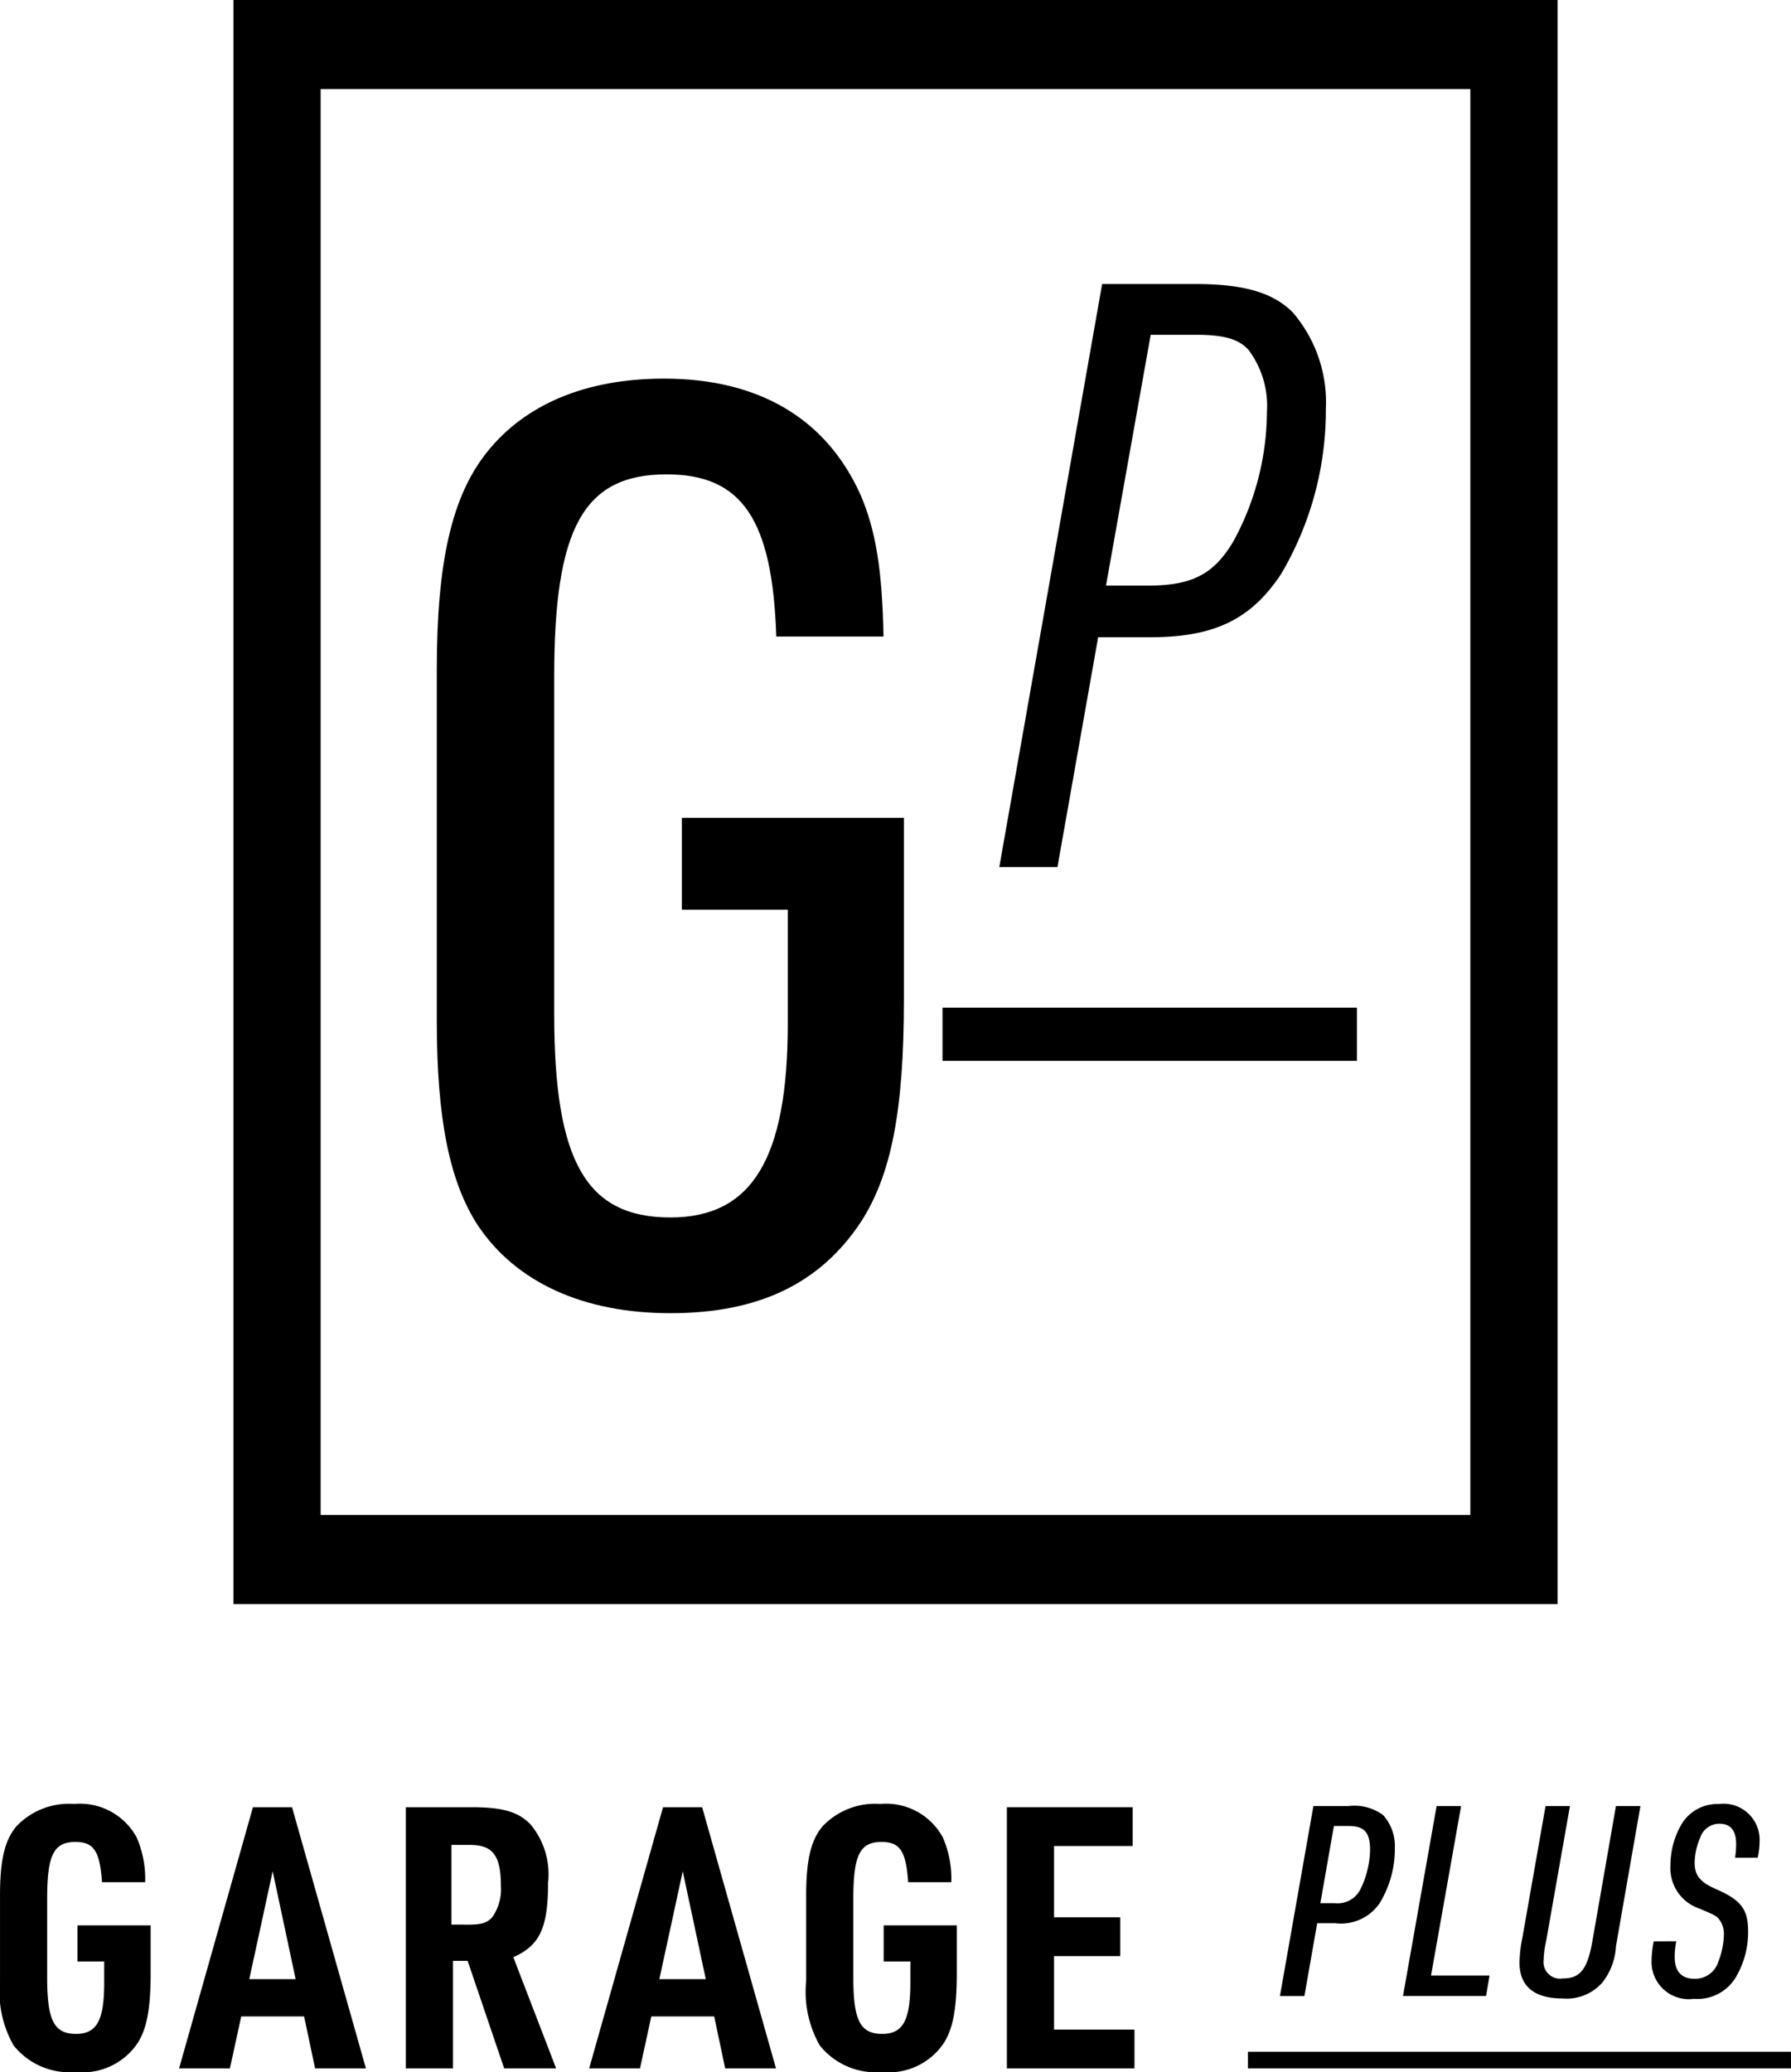 <svg xmlns="http://www.w3.org/2000/svg" width="103.468" height="119.653" viewBox="0 0 103.468 119.653">
  <g id="logo2_new" transform="translate(-223.197 -420.517)">
    <g id="グループ_265" data-name="グループ 265" transform="translate(236.679 420.517)">
      <g id="グループ_263" data-name="グループ 263" transform="translate(11.752 21.864)">
        <path id="パス_1036" data-name="パス 1036" d="M270.208,474.346h12.829v10.47c0,6.488-.737,10.175-2.507,12.9-2.36,3.539-5.9,5.235-10.985,5.235-5.015,0-8.922-1.769-11.134-5.088-1.622-2.506-2.36-6.119-2.36-11.8V465.793c0-6.268.886-10.027,2.876-12.534,2.212-2.8,5.751-4.276,10.249-4.276,5.456,0,9.365,2.285,11.355,6.709.885,2.065,1.254,4.35,1.327,8.184h-6.194c-.221-6.783-1.99-9.364-6.34-9.364-4.794,0-6.489,3.1-6.489,11.65V485.7c0,8.479,1.843,11.723,6.71,11.723,4.718,0,6.783-3.392,6.783-11.207v-6.563h-6.12Z" transform="translate(-256.051 -448.983)"/>
      </g>
      <path id="パス_1037" data-name="パス 1037" d="M315.305,443.5c-1.144-1.145-2.838-1.633-5.663-1.633H304.3l-5.941,33.671h3.36l2.35-13.272h3c3.7,0,5.814-1.017,7.555-3.628a18.573,18.573,0,0,0,2.6-9.566A7.953,7.953,0,0,0,315.305,443.5Zm-1.485,5.755a15.73,15.73,0,0,1-1.928,7.454c-1.138,1.926-2.392,2.576-4.969,2.576h-2.4l2.582-14.485h2.582c1.658,0,2.52.247,3.085.893A5.39,5.39,0,0,1,313.82,449.254Z" transform="translate(-254.11 -425.468)"/>
      <path id="パス_1038" data-name="パス 1038" d="M317.253,513.15h-76.5V420.517h76.5ZM245.792,508H312.21V425.662H245.792Z" transform="translate(-240.75 -420.517)"/>
      <g id="グループ_264" data-name="グループ 264" transform="translate(40.968 58.188)">
        <rect id="長方形_1341" data-name="長方形 1341" width="23.943" height="3.072"/>
      </g>
    </g>
    <g id="グループ_267" data-name="グループ 267" transform="translate(223.197 524.688)">
      <path id="パス_1039" data-name="パス 1039" d="M227.675,563.154H231.9v2.724c0,2.069-.212,3.211-.74,4.055a3.838,3.838,0,0,1-3.59,1.691,4.14,4.14,0,0,1-3.591-1.542,6.271,6.271,0,0,1-.781-3.717v-4.943c0-2.049.274-3.189.95-3.991a4.188,4.188,0,0,1,3.337-1.289,3.726,3.726,0,0,1,3.612,1.943,5.98,5.98,0,0,1,.485,2.576H229.09c-.127-1.795-.465-2.323-1.542-2.323-1.247,0-1.626.76-1.626,3.252v4.6c0,2.451.4,3.231,1.668,3.231,1.2,0,1.627-.78,1.627-2.956v-1.225h-1.542Z" transform="translate(-223.197 -556.142)"/>
      <path id="パス_1040" data-name="パス 1040" d="M240.257,568.47l-.654,3h-2.936l4.266-15.08h2.26l4.267,15.08h-2.936l-.634-3Zm1.817-8.384-1.351,6.23H243.4Z" transform="translate(-226.321 -556.199)"/>
      <path id="パス_1041" data-name="パス 1041" d="M256.446,571.469h-2.724v-15.08h3.823c1.8,0,2.7.275,3.4,1.015a4.5,4.5,0,0,1,.993,3.358c0,2.6-.485,3.611-2.006,4.287l2.471,6.42h-3l-2.112-6.209h-.845Zm.909-8.3c.78,0,1.14-.127,1.414-.507a2.827,2.827,0,0,0,.444-1.732c0-1.753-.465-2.365-1.8-2.365h-1.056v4.6Z" transform="translate(-230.276 -556.199)"/>
      <path id="パス_1042" data-name="パス 1042" d="M271.1,568.47l-.654,3h-2.936l4.267-15.08h2.26l4.266,15.08h-2.936l-.633-3Zm1.816-8.384-1.351,6.23h2.682Z" transform="translate(-233.473 -556.199)"/>
      <path id="パス_1043" data-name="パス 1043" d="M288.311,563.154h4.224v2.724c0,2.069-.211,3.211-.739,4.055a3.839,3.839,0,0,1-3.591,1.691,4.137,4.137,0,0,1-3.59-1.542,6.27,6.27,0,0,1-.782-3.717v-4.943c0-2.049.275-3.189.951-3.991a4.185,4.185,0,0,1,3.337-1.289,3.727,3.727,0,0,1,3.612,1.943,5.958,5.958,0,0,1,.485,2.576h-2.492c-.127-1.795-.465-2.323-1.542-2.323-1.246,0-1.626.76-1.626,3.252v4.6c0,2.451.4,3.231,1.668,3.231,1.2,0,1.626-.78,1.626-2.956v-1.225h-1.542Z" transform="translate(-237.26 -556.142)"/>
      <path id="パス_1044" data-name="パス 1044" d="M298.929,556.389h7.265v2.239h-4.541v4.119h3.823v2.239h-3.823v4.244H306.3v2.239h-7.371Z" transform="translate(-240.76 -556.199)"/>
      <path id="パス_1045" data-name="パス 1045" d="M320.879,567.273h-1.413L321.4,556.3h2.029a2.808,2.808,0,0,1,2,.523,2.677,2.677,0,0,1,.676,1.906,6.007,6.007,0,0,1-.891,3.2,2.709,2.709,0,0,1-2.566,1.137h-1.028Zm1.752-5.363a1.473,1.473,0,0,0,1.475-.784,5.4,5.4,0,0,0,.568-2.273c0-1.03-.323-1.4-1.244-1.4h-.846l-.783,4.456Z" transform="translate(-245.523 -556.179)"/>
      <path id="パス_1046" data-name="パス 1046" d="M330.667,556.3h1.414l-1.737,9.789h3.38l-.2,1.183h-4.8Z" transform="translate(-247.672 -556.179)"/>
      <path id="パス_1047" data-name="パス 1047" d="M340.4,556.3l-1.383,7.837a5.306,5.306,0,0,0-.138,1.06.953.953,0,0,0,1.091,1.06c1.014,0,1.429-.507,1.72-2.12l1.367-7.837h1.414l-1.414,8.1a3.707,3.707,0,0,1-.783,2.09,2.743,2.743,0,0,1-2.3.922c-1.645,0-2.489-.707-2.489-2.074a7.564,7.564,0,0,1,.169-1.445l1.336-7.59Z" transform="translate(-249.702 -556.179)"/>
      <path id="パス_1048" data-name="パス 1048" d="M348.846,564.071a4.635,4.635,0,0,0-.092.906c0,.83.384,1.26,1.153,1.26a1.392,1.392,0,0,0,1.367-.983,4.549,4.549,0,0,0,.323-1.583,1.371,1.371,0,0,0-.307-.907c-.184-.184-.184-.184-1.075-.568a2.463,2.463,0,0,1-1.706-2.5,4.728,4.728,0,0,1,.677-2.443,2.413,2.413,0,0,1,2.12-1.107,2.085,2.085,0,0,1,2.351,2.213,4.161,4.161,0,0,1-.108.891h-1.306a5.17,5.17,0,0,0,.061-.783c0-.8-.323-1.183-.968-1.183a1.168,1.168,0,0,0-1.106.8,3.811,3.811,0,0,0-.323,1.445c0,.737.307,1.121,1.214,1.521,1.475.645,1.875,1.168,1.875,2.458a5.121,5.121,0,0,1-.692,2.613,2.585,2.585,0,0,1-2.443,1.275,2.149,2.149,0,0,1-2.443-2.166,6.377,6.377,0,0,1,.123-1.153Z" transform="translate(-252.006 -556.142)"/>
      <g id="グループ_266" data-name="グループ 266" transform="translate(72.093 14.309)">
        <line id="線_55" data-name="線 55" x2="31.374" transform="translate(0 0.96)" fill="#1a1311"/>
        <rect id="長方形_1342" data-name="長方形 1342" width="31.374" height="0.96"/>
      </g>
    </g>
  </g>
</svg>
